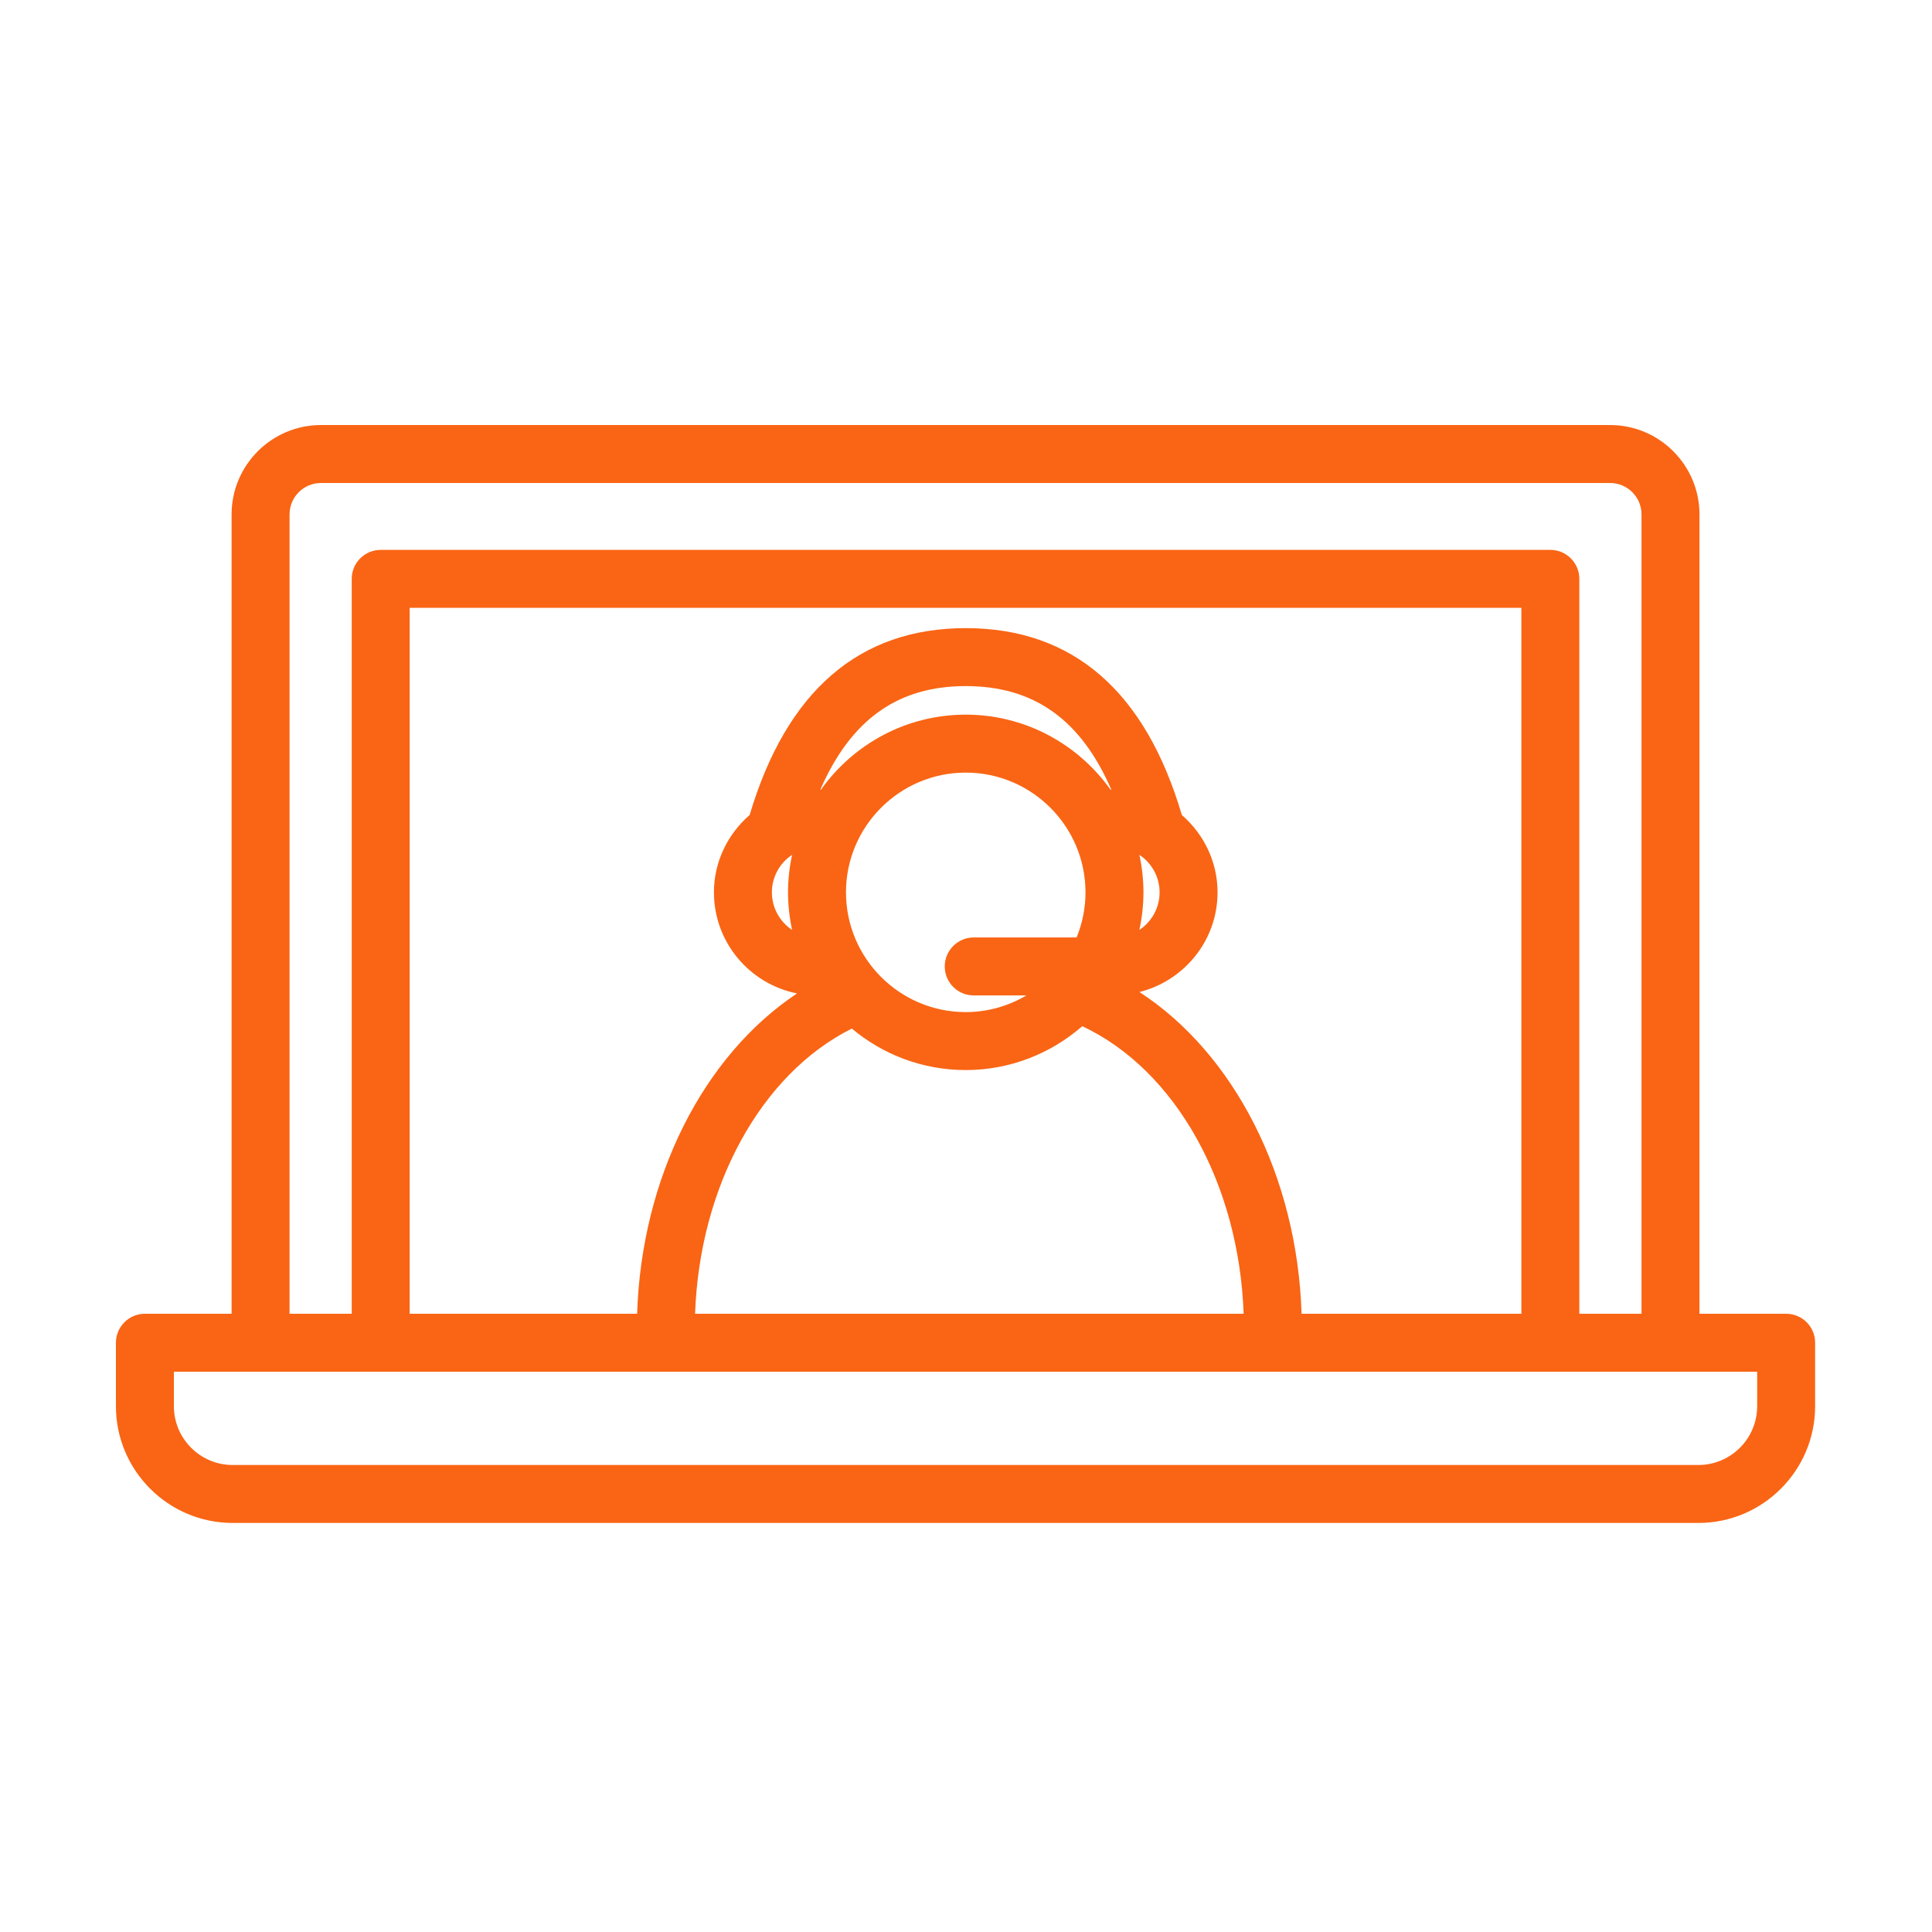 <?xml version="1.0" encoding="UTF-8" standalone="no"?>
<svg width="100px" height="100px" viewBox="0 0 100 100" version="1.1" xmlns="http://www.w3.org/2000/svg" xmlns:xlink="http://www.w3.org/1999/xlink">
    <!-- Generator: Sketch 3.7.2 (28276) - http://www.bohemiancoding.com/sketch -->
    <title>Icons</title>
    <desc>Created with Sketch.</desc>
    <defs></defs>
    <g id="Page-1" stroke="none" stroke-width="1" fill="none" fill-rule="evenodd">
        <g id="Icons" transform="translate(-702, -194)" fill="#F96514">
            <path d="M794.451,262 L789.964,262 L789.964,220.625 C789.964,218.075 787.889,216 785.339,216 L718.612,216 C716.062,216 713.987,218.075 713.987,220.625 L713.987,262 L709.5,262 C708.672,262 708,262.672 708,263.5 L708,266.783 C708,270.116 710.711,272.828 714.044,272.828 L789.907,272.828 C793.24,272.828 795.951,270.116 795.951,266.783 L795.951,263.5 C795.951,262.672 795.279,262 794.451,262 L794.451,262 Z M716.987,220.625 C716.987,219.729 717.716,219 718.612,219 L785.339,219 C786.235,219 786.964,219.729 786.964,220.625 L786.964,262 L783.746,262 L783.746,223.962 C783.746,223.134 783.074,222.462 782.246,222.462 L721.705,222.462 C720.877,222.462 720.205,223.134 720.205,223.962 L720.205,262 L716.987,262 L716.987,220.625 L716.987,220.625 Z M745.788,240.188 C745.788,236.771 748.568,233.99 751.986,233.99 C755.404,233.99 758.185,236.771 758.185,240.188 C758.185,241.015 758.019,241.802 757.724,242.523 L752.4,242.523 C751.572,242.523 750.9,243.195 750.9,244.023 C750.9,244.852 751.572,245.523 752.4,245.523 L755.125,245.523 C754.203,246.068 753.132,246.386 751.986,246.386 C748.568,246.386 745.788,243.605 745.788,240.188 L745.788,240.188 Z M760.974,238.245 C761.603,238.663 762.02,239.378 762.02,240.188 C762.02,240.999 761.603,241.714 760.973,242.133 C761.109,241.505 761.185,240.856 761.185,240.188 C761.185,239.521 761.109,238.872 760.974,238.245 L760.974,238.245 Z M759.481,234.874 C757.812,232.528 755.078,230.99 751.986,230.99 C748.894,230.99 746.16,232.528 744.492,234.874 C744.481,234.873 744.47,234.872 744.46,234.871 C746.049,231.233 748.48,229.512 751.986,229.512 C755.508,229.512 757.942,231.233 759.521,234.87 C759.507,234.872 759.494,234.872 759.481,234.874 L759.481,234.874 Z M742.999,238.245 C742.864,238.872 742.788,239.521 742.788,240.188 C742.788,240.856 742.864,241.505 742.999,242.133 C742.37,241.714 741.953,240.999 741.953,240.188 C741.953,239.378 742.37,238.663 742.999,238.245 L742.999,238.245 Z M746.09,247.239 C747.688,248.577 749.744,249.386 751.986,249.386 C754.295,249.386 756.401,248.525 758.018,247.116 C762.847,249.38 766.133,255.276 766.37,262 L737.977,262 C738.211,255.391 741.394,249.585 746.09,247.239 L746.09,247.239 Z M769.369,262 C769.146,254.91 765.9,248.55 760.978,245.347 C763.293,244.765 765.02,242.682 765.02,240.188 C765.02,238.586 764.294,237.162 763.171,236.183 C761.282,229.77 757.523,226.512 751.986,226.512 C746.471,226.512 742.711,229.769 740.802,236.183 C739.679,237.162 738.953,238.585 738.953,240.188 C738.953,242.777 740.808,244.937 743.257,245.419 C738.398,248.646 735.2,254.967 734.978,262 L723.205,262 L723.205,225.462 L780.746,225.462 L780.746,262 L769.369,262 L769.369,262 Z M792.951,266.783 C792.951,268.462 791.586,269.828 789.907,269.828 L714.044,269.828 C712.365,269.828 711,268.462 711,266.783 L711,265 L715.487,265 L721.705,265 L782.246,265 L788.464,265 L792.951,265 L792.951,266.783 L792.951,266.783 Z" id="Shape"></path>
        </g>
    </g>
</svg>